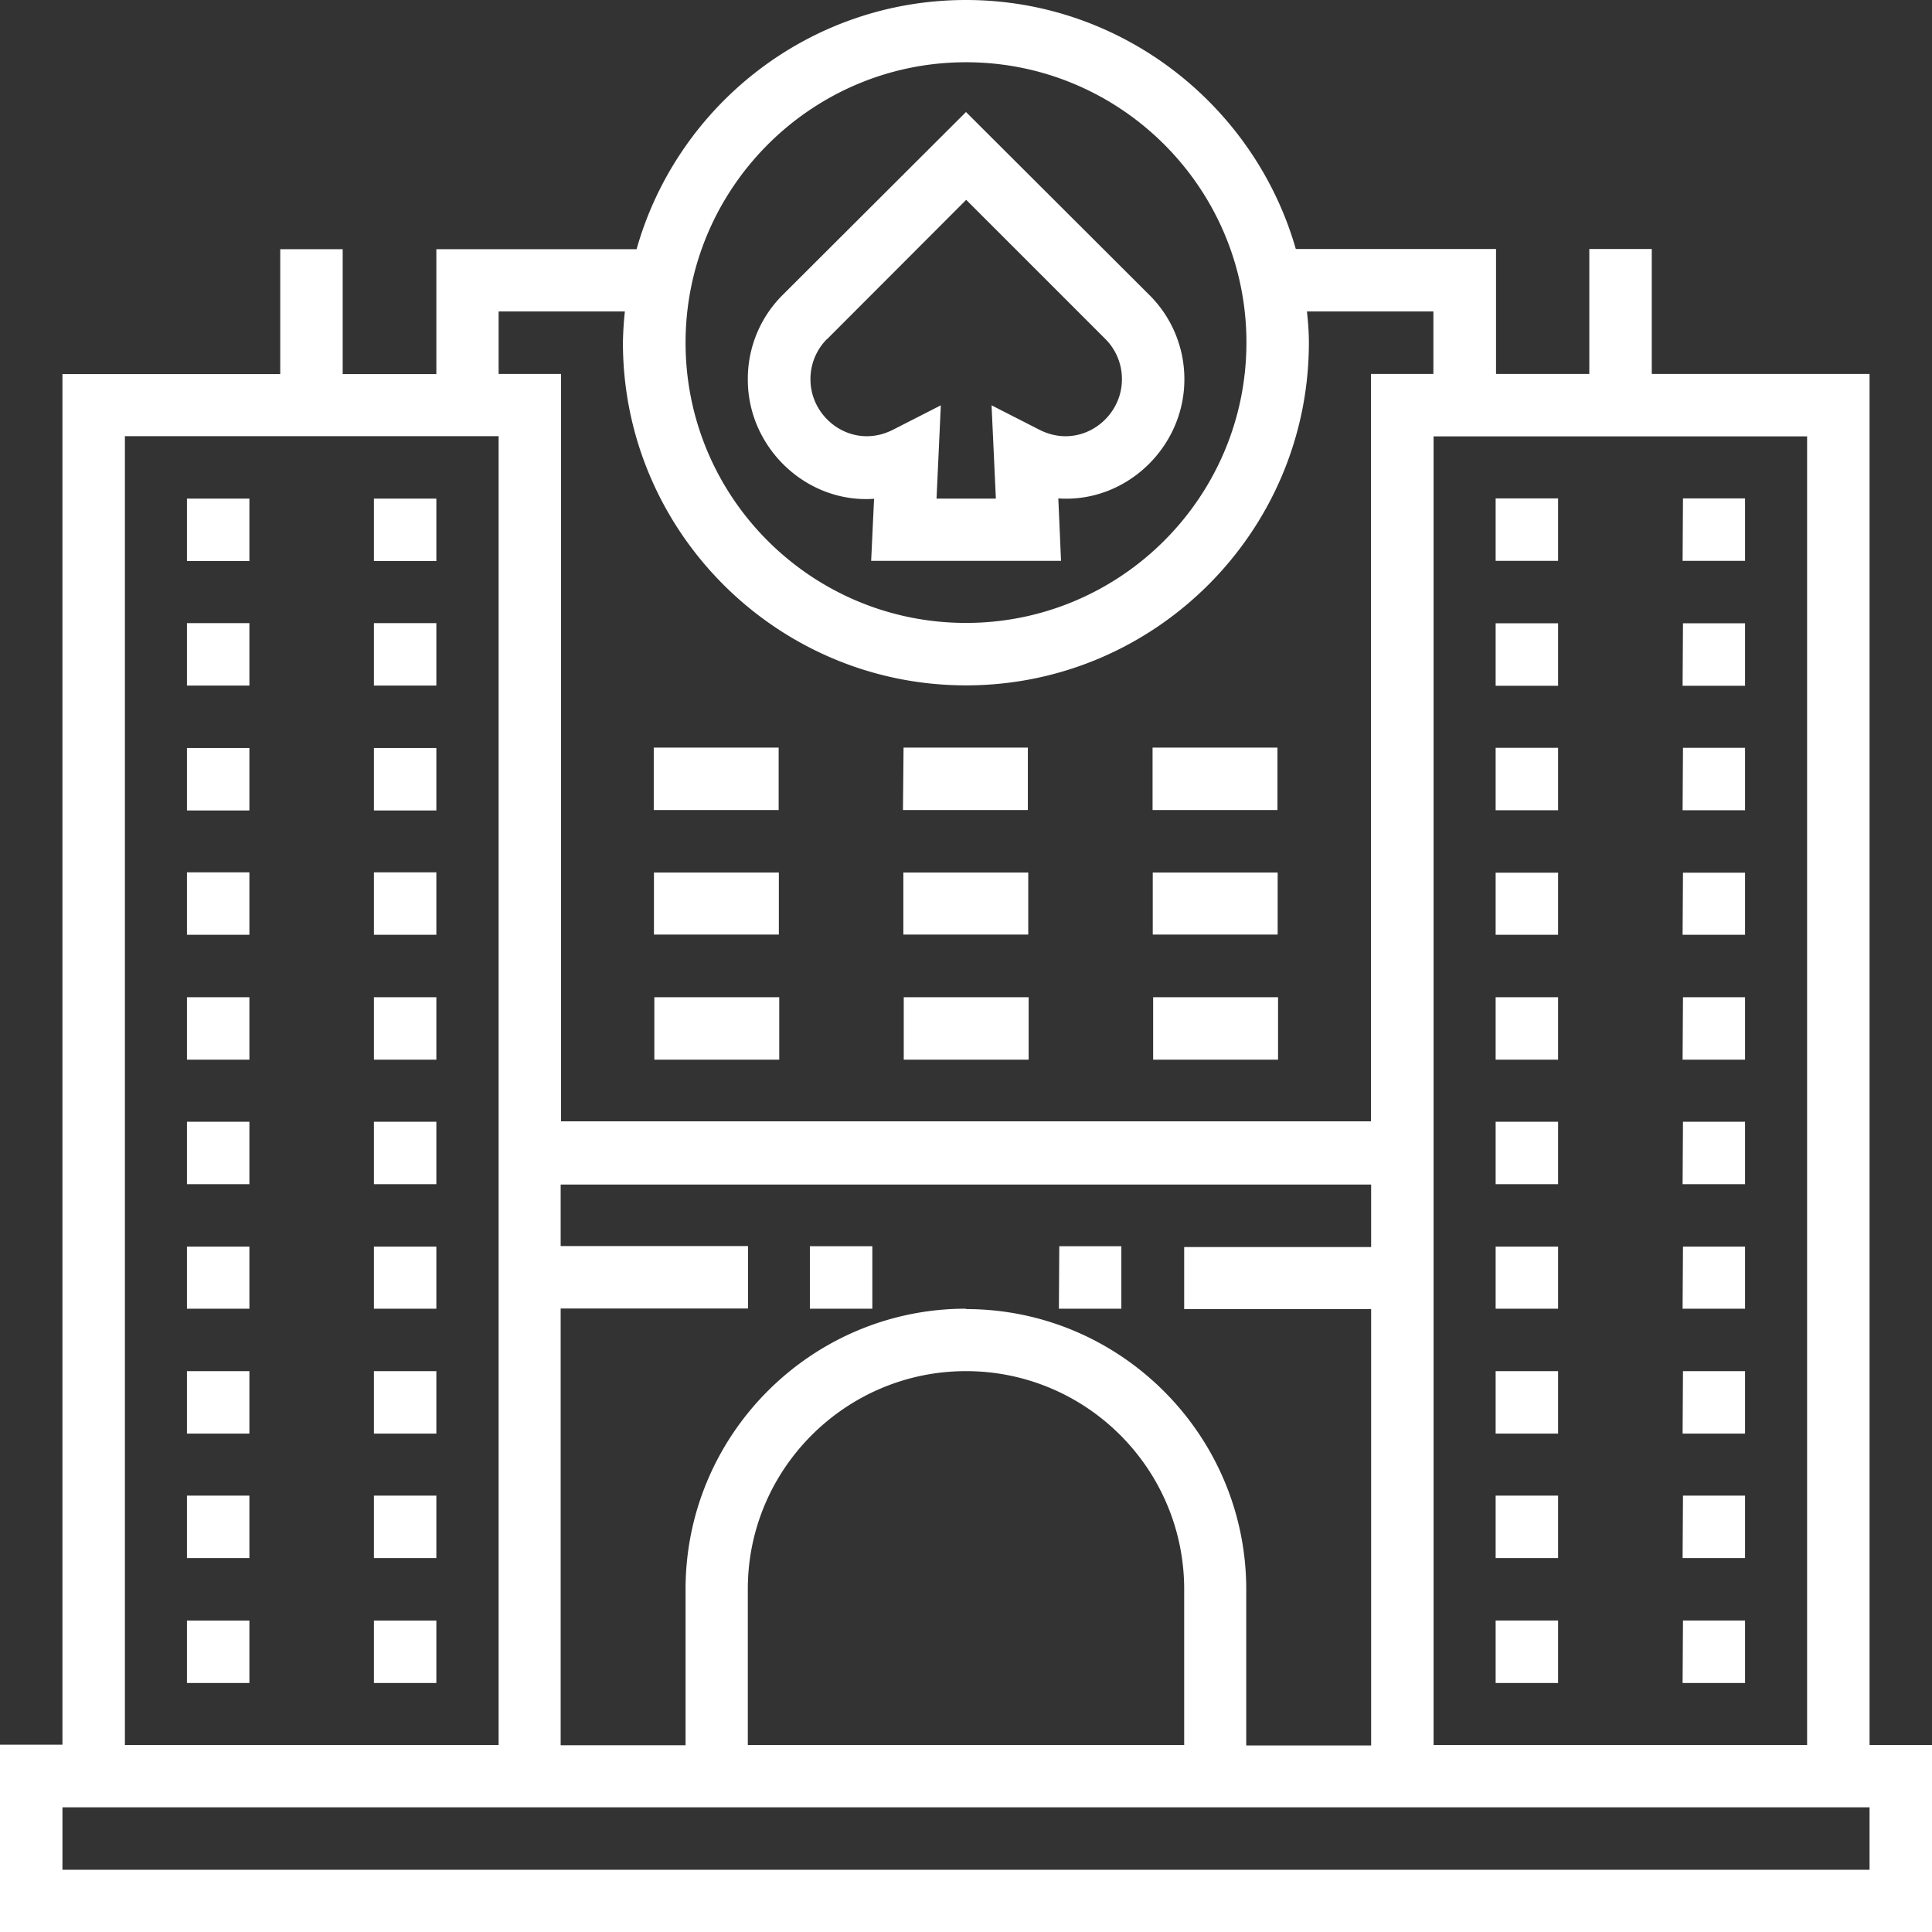 <svg xmlns="http://www.w3.org/2000/svg" width="99" height="99"><rect width="100%" height="100%" fill="#333333" stroke="none"/><g fill="#FFF"><path d="M95.8 89.42V19.16H84.64v-6.4h-3.2v6.4h-4.78v-6.4H66.4C64.3 5.42 57.5 0 49.5 0c-8.02 0-14.8 5.4-16.88 12.77H22.36v6.4h-4.8v-6.4h-3.2v6.4H3.2V89.4H0V99h99v-9.58h-3.2zm-3.2-67.06v67.06H73.46V22.36H92.6zM60.7 89.42H38.32v-8c0-6.15 5.02-11.16 11.18-11.16s11.18 5 11.18 11.18v7.98zM49.5 67.06c-7.92 0-14.37 6.45-14.37 14.37v8h-6.4V67.05h9.6v-3.2h-9.6V60.7h41.53v3.2h-9.58v3.18h9.58v22.36h-6.4v-8c0-7.9-6.44-14.36-14.36-14.36zm0-63.87c7.92 0 14.37 6.44 14.37 14.36 0 7.93-6.45 14.37-14.37 14.37S35.13 25.5 35.13 17.56c0-7.92 6.45-14.37 14.37-14.37zM25.55 15.96h6.47a17.58 17.58 0 0 0-.1 1.6c0 9.68 7.9 17.56 17.58 17.56 9.68 0 17.57-7.88 17.57-17.56 0-.54-.04-1.07-.1-1.6h6.48v3.2h-3.2v38.3h-41.5v-38.3h-3.2v-3.2zM6.4 22.35h19.15v67.07H6.4V22.36zm89.4 73.46H3.2v-3.2h92.6v3.2zM9.58 25.55h3.2v3.2h-3.2zm9.58 0h3.2v3.2h-3.2zm-9.58 6.38h3.2v3.2h-3.2zm9.58 0h3.2v3.2h-3.2zm-9.58 6.4h3.2v3.2h-3.2zm9.58 0h3.2v3.2h-3.2zM9.58 44.7h3.2v3.2h-3.2zm9.58 0h3.2v3.2h-3.2zm-9.58 6.4h3.2v3.2h-3.2zm9.58 0h3.2v3.2h-3.2zm-9.58 6.38h3.2v3.2h-3.2zm9.58 0h3.2v3.2h-3.2zm-9.58 6.4h3.2v3.18h-3.2zm9.58 0h3.2v3.18h-3.2zm-9.58 6.38h3.2v3.2h-3.2zm9.58 0h3.2v3.2h-3.2zm-9.58 6.38h3.2v3.2h-3.2zm9.58 0h3.2v3.2h-3.2zm-9.58 6.4h3.2v3.2h-3.2zm9.58 0h3.2v3.2h-3.2zm57.48-57.5h3.2v3.2h-3.2zm9.6 0h3.18v3.2h-3.2zm-9.6 6.4h3.2v3.2h-3.2zm9.6 0h3.18v3.2h-3.2zm-9.6 6.38h3.2v3.2h-3.2zm9.6 0h3.18v3.2h-3.2zm-9.6 6.4h3.2v3.18h-3.2zm9.6 0h3.18v3.18h-3.2zm-9.6 6.38h3.2v3.2h-3.2zm9.6 0h3.18v3.2h-3.2zm-9.6 6.38h3.2v3.2h-3.2zm9.6 0h3.18v3.2h-3.2zm-9.6 6.4h3.2v3.18h-3.2zm9.6 0h3.18v3.18h-3.2zm-9.6 6.38h3.2v3.2h-3.2zm9.6 0h3.18v3.2h-3.2zm-9.6 6.38h3.2v3.2h-3.2zm9.6 0h3.18v3.2h-3.2zm-9.6 6.4h3.2v3.2h-3.2zm9.6 0h3.18v3.2h-3.2zM54.28 63.86h3.18v3.2h-3.2zm-12.78 0h3.2v3.2h-3.2zm-8-25.55h6.4v3.2h-6.4zm12.8 0h6.37v3.2h-6.4zm12.76 0h6.4v3.2h-6.4zm-25.55 6.4h6.4v3.18h-6.4zm12.78 0h6.4v3.18h-6.4zm12.78 0h6.4v3.18h-6.4zM33.53 51.1h6.4v3.2h-6.4zm12.78 0h6.4v3.2h-6.4zm12.78 0h6.4v3.2h-6.4zm-14.3-25.56l-.15 3.2h9.73l-.14-3.2c3.47.24 6.46-2.62 6.46-6.1a6.07 6.07 0 0 0-1.8-4.33L49.5 5.74l-9.4 9.38a6.06 6.06 0 0 0-1.78 4.34c0 3.48 3 6.34 6.46 6.1zm-2.4-8.17l7.12-7.13 7.13 7.13a2.9 2.9 0 0 1 .85 2.07c0 2.04-2.17 3.63-4.23 2.58l-2.45-1.25.22 4.78h-3.04l.22-4.78-2.45 1.25c-2.06 1.05-4.23-.54-4.23-2.58a2.9 2.9 0 0 1 .85-2.07z"/></g></svg>